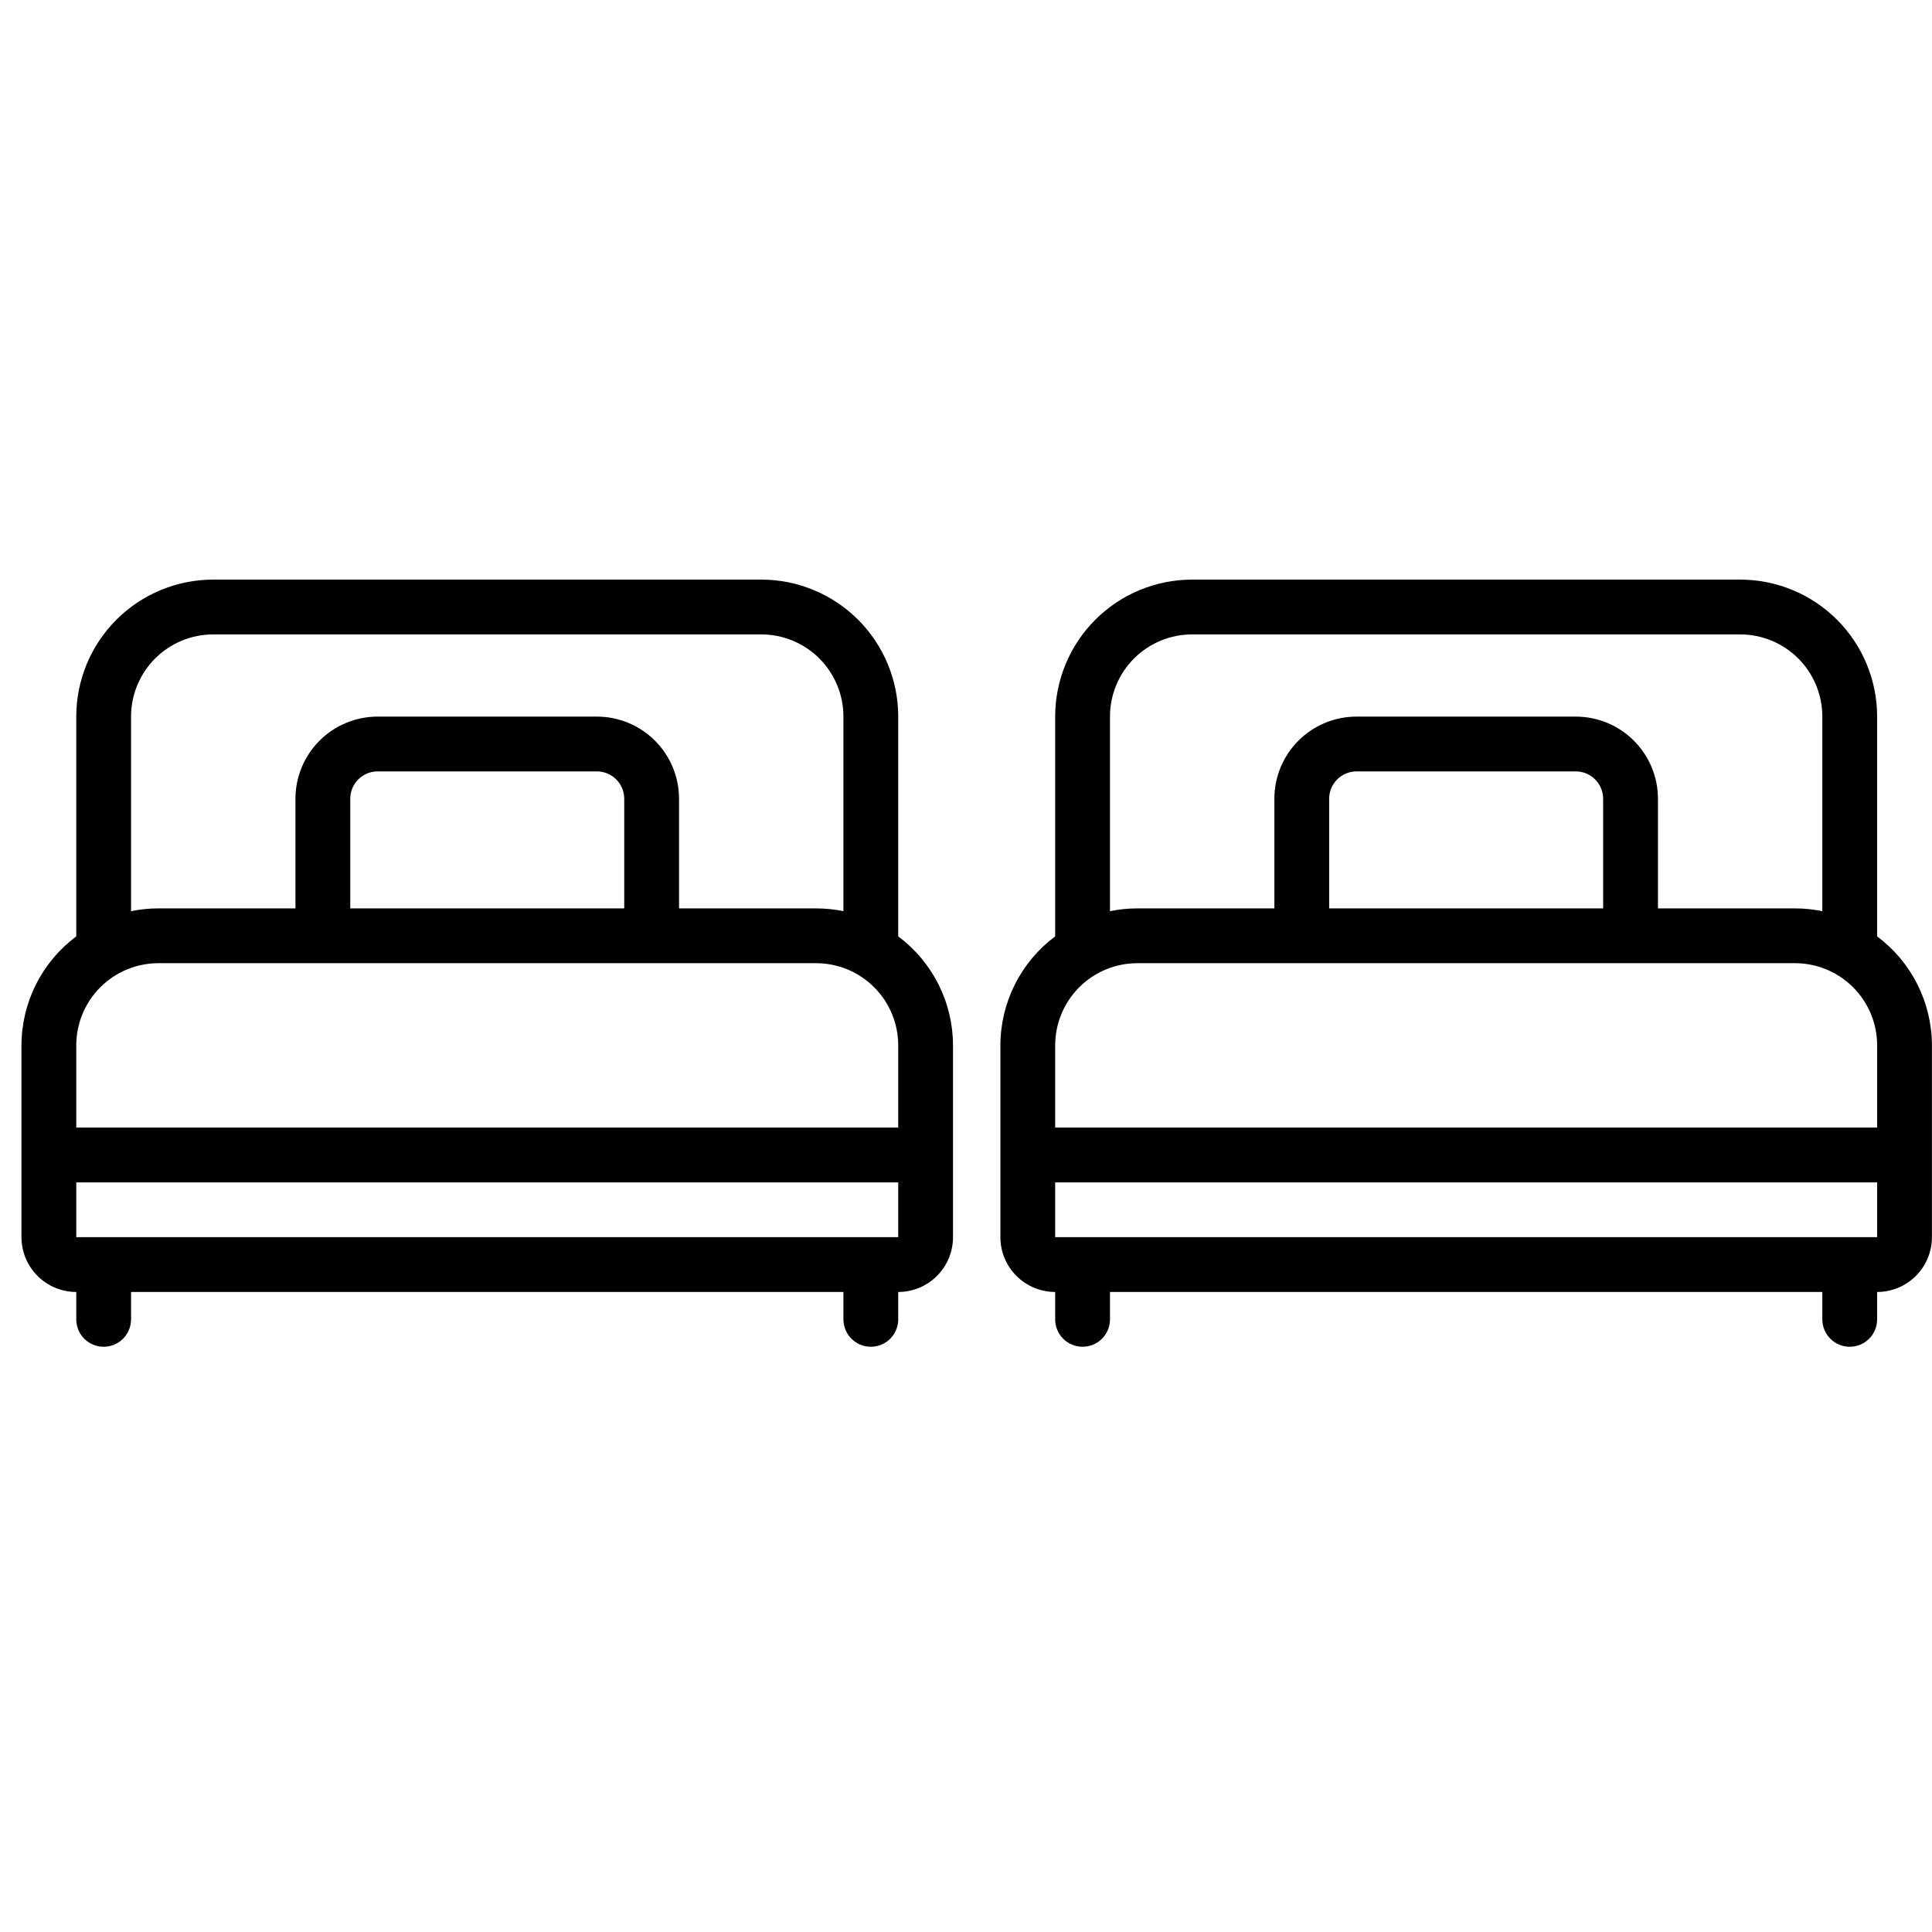 <svg width="90" height="90" viewBox="0 0 90 90" fill="none" xmlns="http://www.w3.org/2000/svg">
<path d="M41.843 43.62V43.592V33.382C41.843 31.689 41.17 30.066 39.974 28.869C38.777 27.672 37.154 27 35.461 27H9.934C8.242 27 6.619 27.672 5.422 28.869C4.225 30.066 3.553 31.689 3.553 33.382V43.592V43.62C2.762 44.21 2.12 44.976 1.677 45.857C1.233 46.739 1.002 47.711 1 48.698V57.632C1 58.309 1.269 58.958 1.748 59.437C2.226 59.916 2.876 60.185 3.553 60.185V61.461C3.553 61.8 3.687 62.124 3.926 62.364C4.166 62.603 4.49 62.737 4.829 62.737C5.168 62.737 5.492 62.603 5.731 62.364C5.971 62.124 6.105 61.8 6.105 61.461V60.185H39.29V61.461C39.29 61.8 39.424 62.124 39.664 62.364C39.903 62.603 40.228 62.737 40.566 62.737C40.905 62.737 41.229 62.603 41.469 62.364C41.708 62.124 41.843 61.8 41.843 61.461V60.185C42.52 60.185 43.169 59.916 43.648 59.437C44.126 58.958 44.395 58.309 44.395 57.632V48.698C44.394 47.711 44.162 46.739 43.719 45.857C43.276 44.976 42.633 44.21 41.843 43.62ZM6.105 33.382C6.105 32.366 6.509 31.392 7.227 30.674C7.945 29.956 8.919 29.553 9.934 29.553H35.461C36.477 29.553 37.45 29.956 38.168 30.674C38.886 31.392 39.29 32.366 39.29 33.382V42.446C38.87 42.36 38.442 42.316 38.014 42.316H31.632V37.211C31.632 36.195 31.229 35.221 30.511 34.503C29.792 33.785 28.819 33.382 27.803 33.382H17.592C16.577 33.382 15.603 33.785 14.885 34.503C14.167 35.221 13.763 36.195 13.763 37.211V42.316H7.382C6.953 42.316 6.525 42.36 6.105 42.446V33.382ZM16.316 42.316V37.211C16.316 36.872 16.45 36.547 16.69 36.308C16.929 36.069 17.254 35.934 17.592 35.934H27.803C28.142 35.934 28.466 36.069 28.706 36.308C28.945 36.547 29.079 36.872 29.079 37.211V42.316H16.316ZM7.382 44.869H38.014C39.029 44.869 40.003 45.272 40.721 45.99C41.439 46.708 41.843 47.682 41.843 48.698V52.527H3.553V48.698C3.553 47.682 3.956 46.708 4.674 45.99C5.392 45.272 6.366 44.869 7.382 44.869ZM3.553 57.632V55.079H41.843V57.632H3.553Z" fill="black"/>
<path d="M87.444 43.62V43.592V33.382C87.444 31.689 86.772 30.066 85.575 28.869C84.378 27.672 82.755 27 81.062 27H55.536C53.843 27 52.22 27.672 51.023 28.869C49.827 30.066 49.154 31.689 49.154 33.382V43.592V43.62C48.364 44.21 47.721 44.976 47.278 45.857C46.835 46.739 46.603 47.711 46.602 48.698V57.632C46.602 58.309 46.87 58.958 47.349 59.437C47.828 59.916 48.477 60.185 49.154 60.185V61.461C49.154 61.8 49.289 62.124 49.528 62.364C49.767 62.603 50.092 62.737 50.431 62.737C50.769 62.737 51.094 62.603 51.333 62.364C51.572 62.124 51.707 61.8 51.707 61.461V60.185H84.891V61.461C84.891 61.8 85.026 62.124 85.265 62.364C85.505 62.603 85.829 62.737 86.168 62.737C86.506 62.737 86.831 62.603 87.07 62.364C87.31 62.124 87.444 61.8 87.444 61.461V60.185C88.121 60.185 88.77 59.916 89.249 59.437C89.728 58.958 89.997 58.309 89.997 57.632V48.698C89.995 47.711 89.763 46.739 89.32 45.857C88.877 44.976 88.235 44.21 87.444 43.62ZM51.707 33.382C51.707 32.366 52.11 31.392 52.828 30.674C53.546 29.956 54.52 29.553 55.536 29.553H81.062C82.078 29.553 83.052 29.956 83.77 30.674C84.488 31.392 84.891 32.366 84.891 33.382V42.446C84.472 42.36 84.044 42.316 83.615 42.316H77.234V37.211C77.234 36.195 76.83 35.221 76.112 34.503C75.394 33.785 74.42 33.382 73.404 33.382H63.194C62.178 33.382 61.204 33.785 60.486 34.503C59.768 35.221 59.365 36.195 59.365 37.211V42.316H52.983C52.554 42.316 52.127 42.36 51.707 42.446V33.382ZM61.917 42.316V37.211C61.917 36.872 62.052 36.547 62.291 36.308C62.531 36.069 62.855 35.934 63.194 35.934H73.404C73.743 35.934 74.068 36.069 74.307 36.308C74.546 36.547 74.681 36.872 74.681 37.211V42.316H61.917ZM52.983 44.869H83.615C84.631 44.869 85.605 45.272 86.323 45.99C87.041 46.708 87.444 47.682 87.444 48.698V52.527H49.154V48.698C49.154 47.682 49.558 46.708 50.276 45.99C50.994 45.272 51.968 44.869 52.983 44.869ZM49.154 57.632V55.079H87.444V57.632H49.154Z" fill="black"/>
</svg>

